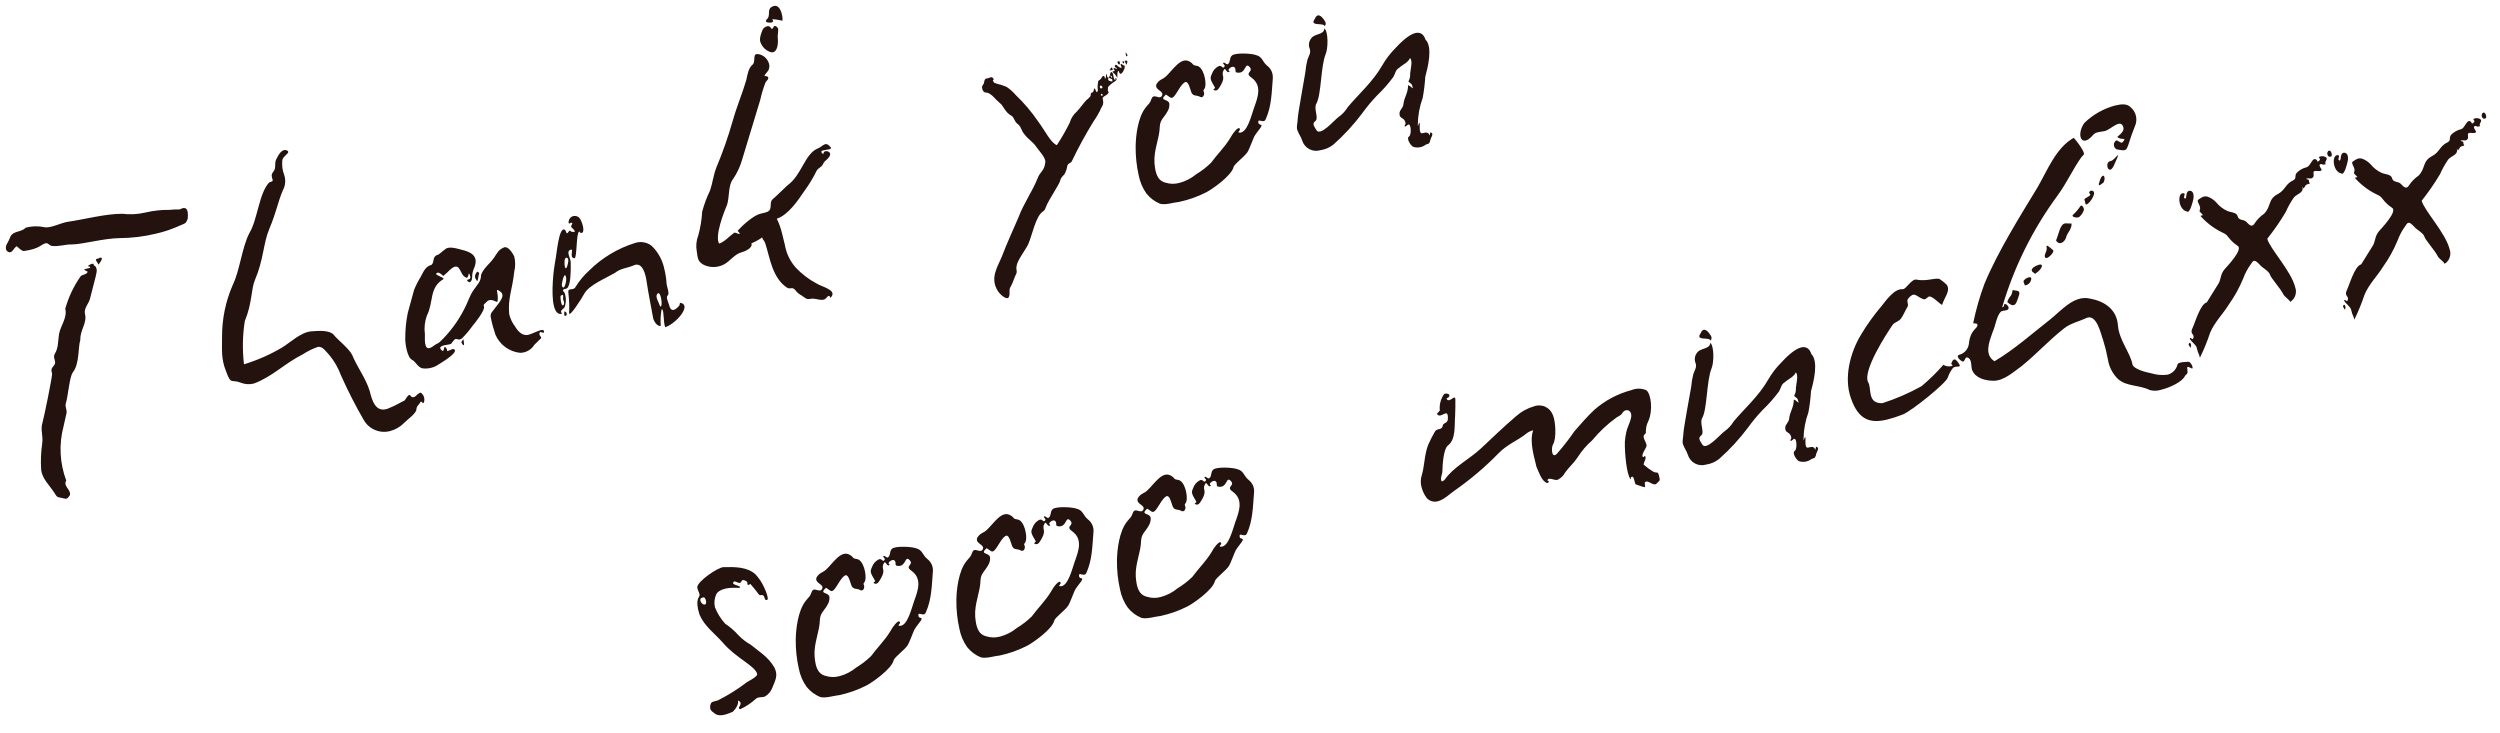 <?xml version="1.0" encoding="UTF-8" standalone="no"?>
<!DOCTYPE svg PUBLIC "-//W3C//DTD SVG 1.1//EN" "http://www.w3.org/Graphics/SVG/1.1/DTD/svg11.dtd">
<!-- Created with Vectornator (http://vectornator.io/) -->
<svg height="100%" stroke-miterlimit="10" style="fill-rule:nonzero;clip-rule:evenodd;stroke-linecap:round;stroke-linejoin:round;" version="1.1" viewBox="0 0 427.6 125.36" width="100%" xml:space="preserve" xmlns="http://www.w3.org/2000/svg" xmlns:xlink="http://www.w3.org/1999/xlink">
<defs/>
<g id="名称未設定">
<path d="M4.386 38.944C3.674 39.749 2.34 39.448 1.809 40.419C1.62 40.917 1.386 41.396 1.111 41.852C0.861 42.544 1.041 42.989 1.568 43.14C2.096 43.29 2.363 42.384 2.862 42.12C3.208 42.386 3.7 42.965 4.113 42.933C6.885 42.53 6.92 41.821 7.845 41.593C8.257 41.562 8.421 41.941 8.8 42.058C10.102 42.228 11.11 41.769 12.379 41.806C14.26 41.763 17.793 40.753 20.448 40.729C22.578 40.718 24.699 40.454 26.767 39.942C27.427 39.779 28.088 39.617 28.732 39.388C29.508 39.127 30.268 38.803 31.027 38.472C31.853 38.129 31.787 38.145 32.103 37.437C32.24 36.002 32.028 35.144 30.724 35.82C30.145 35.812 29.567 35.838 28.992 35.896C27.615 35.878 26.241 36.028 24.9 36.344C23.588 36.656 22.23 36.73 20.892 36.562C18.022 36.568 14.473 37.513 11.635 37.932C10.48 38.077 8.625 39.094 7.591 38.858C6.531 38.631 5.433 38.661 4.386 38.944ZM17.002 44.099C16.918 44.326 16.375 44.113 16.407 44.526C16.538 44.774 16.715 44.94 16.866 45.253C17.496 44.398 17.666 43.935 17.002 44.099ZM11.244 69.049C11.644 67.83 11.87 64.483 12.449 63.706C13.629 62.225 13.334 59.356 13.738 58.136C13.677 56.47 14.918 55.254 14.544 53.735C14.3 52.745 15.11 52.051 15.377 51.148L16.376 47.261C16.457 46.751 16.693 46.272 16.414 45.707C16.266 45.393 16.018 45.524 15.987 45.111C15.558 45.077 15.459 45.242 15.029 45.487C15.128 45.603 15.539 45.568 15.391 45.819L14.466 46.046C14.305 46.226 14.812 46.311 14.993 46.477C14.842 47.004 14.116 46.899 13.786 47.264C12.601 48.951 11.714 50.828 11.161 52.813C11.536 54.332 10.393 55.664 10.108 57.065C9.906 58.235 10.017 59.539 9.355 60.546C8.973 61.271 9.746 61.85 9.266 62.459C8.835 62.985 8.67 63.166 8.915 63.876C8.996 64.206 7.537 71.359 7.274 72.264C6.874 73.484 7.399 74.475 7.229 75.777C6.996 77.323 6.936 78.889 7.049 80.448C7.275 81.933 8.439 82.977 9.23 84.183C9.788 85.025 9.636 84.993 10.596 85.177C11.42 85.394 11.486 85.378 11.95 84.703C12.2 83.731 10.734 83.182 11.332 82.194C10.215 79.228 10.053 75.987 10.868 72.924L11.37 70.699C11.504 70.106 11.094 69.576 11.244 69.049ZM71.992 67.177C71.75 67.031 71.034 67.834 70.968 67.85C70.091 68.272 70.294 67.105 69.748 67.73C69.151 68.437 69.498 68.422 68.672 68.766C67.909 69.207 67.114 69.59 66.293 69.912C64.228 70.627 63.626 68.468 63.236 66.884C62.551 64.671 61.122 62.852 60.255 60.755C59.784 59.68 57.613 57.974 57.182 57.38C56.444 56.371 54.398 56.595 53.227 56.674C51.445 56.833 49.757 58.509 48.237 59.448C46.19 60.655 44.007 61.616 41.733 62.311C41.439 59.854 41.485 57.368 41.87 54.924C43.184 51.729 42.911 49.485 43.626 47.838C45.089 44.396 45.032 41.609 46.047 39.188C47.327 36.141 47.464 34.706 48.395 32.516C48.847 31.684 48.91 30.695 48.569 29.812C48.306 29.072 48.207 28.284 48.28 27.502C48.279 26.662 49.835 26.139 49.109 25.753C48.303 25.321 47.656 26.391 47.24 27.264C46.908 27.906 47.252 28.732 46.822 29.258C46.291 29.949 46.472 30.114 46.652 30.845C46.7 31.039 46.04 31.201 46.04 31.201C44.269 33.108 44.089 37.495 42.646 39.882C41.367 42.367 41.013 46.311 39.794 48.774C38.58 51.565 37.963 54.58 37.983 57.624C37.993 59.653 37.773 61.318 38.656 63.481C39.538 65.925 39.543 64.808 41.173 65.453C41.896 65.745 42.695 65.794 43.448 65.592C46.652 64.383 48.572 62.228 51.81 60.59C52.61 60.069 53.47 59.645 54.371 59.329C55.18 59.2 55.754 60.109 56.428 60.853C57.215 61.831 57.84 62.929 58.279 64.105C59.45 66.748 60.764 69.326 62.213 71.828C63.115 73.418 64.977 74.197 66.742 73.723C67.624 73.489 68.428 73.025 69.072 72.379C69.569 71.836 71.189 70.737 71.224 70.028C71.226 69.467 71.606 69.303 71.954 68.727C72.1 68.485 72.262 69.142 72.481 68.877C72.729 68.266 72.527 67.564 71.992 67.177ZM93.035 56.81C93.22 55.854 91.205 57.055 90.478 57.234C89.372 57.576 88.584 56.65 88.109 55.861C87.624 55.23 87.278 54.504 87.094 53.73C86.839 50.991 87.623 49.607 87.96 46.443C88.171 45.592 88.168 44.703 87.952 43.854C87.657 43.226 86.87 42.019 86.177 42.334C85.285 42.694 85.069 43.237 84.555 43.994C83.842 45.081 82.751 45.769 82.285 47.005C82.248 48.275 81.636 48.635 80.924 49.721C80.26 50.725 79.976 51.846 79.346 52.982C78.29 55.026 76.903 56.883 75.241 58.475C74.959 58.751 74.496 58.865 74.15 59.164C72.563 60.396 72.651 58.483 72.672 57.147C72.527 56.08 72.644 54.993 73.013 53.982C74.192 51.66 73.38 49.199 75.822 47.757C76.185 47.527 74.389 47.059 74.604 46.796C74.919 46.369 75.462 46.865 75.823 47.196C76.224 46.868 76.605 46.517 76.965 46.145C77.428 45.75 77.957 45.34 78.421 45.786C78.914 46.365 78.974 47.194 79.751 47.489C80.213 47.656 80.085 46.286 80.314 46.93C80.527 47.508 80.575 47.706 79.849 47.885C80.341 48.745 80.789 48.004 80.758 47.311C80.765 46.763 80.896 46.224 81.14 45.734C81.955 43.642 80.341 43.059 78.924 42.708C78.182 42.541 76.716 41.992 76.054 42.715C75.922 42.748 74.846 43.783 74.798 43.585C73.855 44.023 74.381 44.738 73.819 45.297C72.762 45.557 72.429 46.48 71.948 47.368C71.506 48.079 71.128 48.827 70.818 49.604L69.749 53.509C69.444 54.995 69.3 56.51 69.318 58.027C69.302 58.801 69.67 61.162 70.46 61.528C71.185 61.909 71.511 62.95 72.371 63.014C73.277 63.106 74.187 62.881 74.946 62.379C75.674 61.92 78.301 60.362 77.742 59.799C77.467 59.517 77.132 59.88 76.736 59.977C76.141 60.124 76.768 60.109 76.259 59.464C75.849 58.935 76.042 60.288 75.614 59.973C74.825 59.328 75.597 59.067 76.756 58.922C77.3 58.858 77.185 58.676 77.682 58.133C78.129 57.673 78.308 58.399 79.019 57.874C79.67 57.22 80.268 56.515 80.806 55.765C81.237 55.239 83.009 53.051 82.78 52.407C82.617 52.027 82.893 52.029 83.278 51.584C84.072 50.828 85.041 51.92 85.092 51.557C85.361 50.091 84.474 49.049 85.591 49.89C86.529 50.569 85.354 51.769 84.721 52.625C84.257 53.3 83.761 53.562 83.957 54.358C84.152 55.338 84.413 56.303 84.739 57.247C85.48 58.958 87.081 60.141 88.934 60.346C89.943 60.352 90.881 59.826 91.403 58.963L92.363 58.026C92.975 57.669 91.919 57.365 92.35 56.838C92.512 56.658 92.972 57.105 93.035 56.81ZM81.957 46.793C81.727 46.43 81.975 46.583 81.595 46.462C81.131 47.137 81.13 47.417 81.558 48.016C81.774 48.309 81.773 47.184 81.957 46.793ZM78.899 58.542C79.177 59.104 79.424 59.253 79.36 58.709C79.247 57.966 79.347 57.801 78.899 58.542ZM96.558 50.059C96.445 49.881 96.427 49.811 96.299 49.843C96.285 49.216 96.729 49.596 97.06 49.235C97.606 48.61 97.646 46.499 97.618 44.965C97.65 44.257 96.8 43.066 97.494 42.755C98.371 42.333 97.193 44.09 98.264 44.176C98.693 44.21 98.543 39.905 99.038 39.643C99.352 39.495 99.005 39.791 99.368 39.842C100.225 39.911 99.556 37.764 99.079 37.252C98.762 36.924 98.271 36.835 97.859 37.032C97.447 37.229 97.207 37.666 97.262 38.12C97.344 38.45 97.642 37.956 97.823 38.121C98.065 38.268 97.525 38.615 97.722 38.847C98.544 39.625 98.428 39.723 97.851 39.655C97.504 39.671 97.589 39.16 97.224 39.67C96.826 40.328 96.879 39.405 96.566 39.272C95.545 38.823 95.232 43.522 94.931 44.857C94.713 45.961 94.204 50.149 94.74 52.328C94.968 53.252 95.395 53.847 96.121 53.668C95.764 53.056 96.057 53.124 96.554 52.581C96.86 51.769 96.862 50.872 96.558 50.059ZM96.56 44.666C96.613 43.742 97.305 43.992 97.202 44.713C96.933 46.465 96.489 46.084 96.56 44.666ZM96.269 47.749C96.236 47.897 96.487 46.925 96.667 47.09C97.111 47.471 96.626 49.482 96.264 49.147C95.901 48.812 96.235 48.178 96.269 47.749ZM96.389 51.361C96.421 51.493 96.65 52.137 96.254 52.235C95.99 52.3 95.763 50.811 95.913 50.568L96.227 50.42C96.458 50.504 96.191 51.41 96.389 51.361ZM116.161 52.306C115.78 52.75 114.821 53.687 114.463 52.234C114.349 51.772 113.84 50.843 114.188 50.551C114.602 50.243 114.008 48.985 113.998 48.357C113.948 47.583 113.828 46.816 113.639 46.064C113.343 44.533 112.582 43.131 111.459 42.049C110.651 41.417 109.579 41.234 108.607 41.561C105.644 42.486 102.947 44.11 100.744 46.296C99.866 47.098 99.102 48.016 98.475 49.026C98.06 49.899 96.991 48.972 97.23 50.243C97.358 51.328 97.393 52.422 97.335 53.513C97.306 54.497 99.474 51.091 99.955 50.202C100.785 48.737 103.526 47.641 105.179 46.674C106.171 45.869 107.227 45.889 108.366 45.398C109.936 44.661 110.455 47.055 110.604 48.209C110.93 50.369 111.348 52.367 111.72 54.447C111.851 54.975 112.425 55.884 113.019 55.737C112.941 54.79 112.989 53.836 113.161 52.901C113.623 52.787 113.401 55.013 113.777 55.971C115.589 55.384 118.321 52.26 116.459 51.808C116.162 51.741 116.326 52.121 116.161 52.306ZM113.127 52.213C113.16 52.345 113.043 52.44 112.895 52.41C112.716 51.684 111.913 50.696 112.491 50.199C112.953 49.801 113.275 51.678 113.126 52.209L113.127 52.213ZM96.513 53.852C96.529 53.918 96.56 54.046 96.626 54.03C97.121 54.048 96.992 53.239 96.513 53.287L96.513 53.852ZM139.918 25.368C137.623 26.284 137.132 29.976 134.682 31.705L132.697 33.595C132.134 34.153 131.838 34.087 131.818 35.142C131.814 36.263 131.253 36.261 130.065 36.554C128.876 36.847 127.04 38.49 126.161 39.473L126.556 39.936C126.339 40.195 125.782 39.636 125.55 39.834C124.773 40.375 123.846 41.444 122.987 41.656C122.232 40.297 123.83 36.265 124.362 35.014C124.796 33.646 124.521 31.679 125.383 30.63C126.1 29.567 126.639 28.393 126.978 27.156L130.031 17.089C130.252 16.086 130.548 15.1 130.915 14.14C131.044 13.828 131.428 13.664 131.412 13.317C131.364 12.839 130.473 13.198 130.853 12.754C131.45 12.047 131.565 11.949 131.601 11.24C131.485 10.289 130.791 9.51 129.859 9.288C128.524 8.986 129.361 10.391 128.744 11.033C127.984 11.641 127.849 12.799 127.647 13.685C126.963 16.024 125.982 18.297 125.314 20.703C124.542 23.414 123.608 26.076 122.516 28.675C121.967 30.141 121.897 31.279 121.448 32.581C120.884 33.744 120.433 34.959 120.1 36.208C120.022 37.591 119.796 38.961 119.427 40.296C119.097 41.14 119.008 42.059 119.17 42.95C119.348 43.957 119.247 44.682 120.301 45.263C121.402 45.817 122.702 45.809 123.797 45.242C124.854 44.701 125.667 43.451 126.789 43.174C127.383 43.028 128.837 42.389 128.51 41.63C129.161 41.357 129.781 41.017 130.36 40.614C130.49 41.142 130.652 40.962 130.885 41.605C131.681 44 132.052 47.48 134.57 49.171C135.162 49.585 135.428 48.959 136.003 49.588C136.302 50.002 136.697 50.338 137.154 50.565C137.747 50.979 137.96 51.277 138.686 51.098C139.561 50.953 140.713 51.649 141.259 51.024C142.236 49.873 141.736 51.537 142.283 50.632C142.93 49.562 140.64 49.08 139.652 48.479C138.333 47.779 137.138 46.867 136.115 45.779C135.139 44.687 134.492 43.341 134.248 41.897L133.76 39.916C133.557 39.048 133.256 38.206 132.861 37.406C134.81 36.786 136.5 34.268 137.578 32.672C138.379 31.583 139.08 30.424 139.674 29.21C140.023 28.634 140.518 28.652 140.784 28.026C141.05 27.4 141.892 27.123 141.993 26.398C142.027 25.969 141.402 25.703 140.972 25.949C140.81 26.129 140.892 26.459 140.707 26.294C139.638 25.367 142.704 25.872 142.03 25.128C141.143 24.086 140.814 25.007 139.918 25.368ZM131.876 8.931C132.832 9.115 133.084 7.863 133.054 6.89C132.995 6.446 133.002 5.996 133.075 5.554C133.193 4.894 133.042 4.582 132.518 4.43C132.292 4.346 132.185 5.353 131.825 4.741C131.464 4.13 130.621 4.688 130.438 5.083C130.139 5.857 129.74 6.8 130.199 7.523C130.531 8.21 131.142 8.722 131.876 8.931ZM131.892 3.88C132.272 3.716 132.322 3.634 132.109 3.337C131.995 3.159 133.695 3.506 133.84 3.54C133.909 2.683 133.47 0.62 132.248 1.061C130.96 1.519 132.013 2.664 131.07 3.383C130.738 4.029 131.877 3.818 131.893 3.884L131.892 3.88ZM190.227 12.408C189.849 12.011 189.944 12.967 189.663 13.247C189.432 13.444 189.334 13.048 189.306 12.634C189.075 12.832 189.242 13.21 189.073 13.392C188.841 13.589 189.091 13.182 188.843 13.029C188.584 12.812 188.446 13.407 188.148 13.62C187.734 13.928 187.884 13.685 187.749 14.559C187.653 15.003 187.895 15.433 187.68 15.697C187.533 15.938 187.404 15.414 187.253 15.101C186.939 15.249 187.205 15.743 186.739 15.858C186.459 15.857 186.659 16.368 186.423 16.566C186.234 16.779 186.024 16.972 185.795 17.141C185.298 17.684 184.784 18.441 184.173 19.086C183.594 19.593 183.174 20.256 182.962 20.995C182.307 22.319 181.57 23.601 180.757 24.834C179.653 24.336 178.851 22.502 177.489 20.667C176.395 19.076 175.14 17.601 173.743 16.267C173.279 15.716 172.736 15.236 172.132 14.843C171.615 14.627 171.08 14.454 170.534 14.327C170.056 14.094 170.122 14.358 169.859 13.863C169.679 13.701 170.107 13.732 169.894 13.434C169.648 13.004 169.3 13.3 169.036 13.365C168.426 13.445 168.442 13.511 168.275 14.253C168.196 14.43 168.096 14.595 167.976 14.747C167.944 15.049 168.019 15.353 168.188 15.605C168.479 15.954 168.863 15.789 169.11 15.938C170.098 16.535 169.932 16.716 171.087 17.692C171.597 18.057 171.874 19.179 173.01 19.81C173.405 19.992 173.534 20.801 173.963 21.12C174.834 21.815 174.487 22.111 175.276 23.037C175.9 23.864 176.608 24.18 177.264 25.139C177.707 25.8 179.006 27.091 178.772 27.848C178.669 29.134 177.843 29.478 177.51 30.401C176.558 32.806 175.136 34.693 174.205 37.168C173.273 39.354 172.261 41.499 171.412 43.739C170.68 45.6 169.255 47.492 170.65 49.739C171.109 50.467 172.342 51.493 172.576 50.736C172.808 50.258 172.51 49.631 172.811 49.133C173.259 48.392 173.46 47.502 173.842 46.778C174.008 46.316 173.745 46.101 173.879 45.508C173.981 44.502 175.538 42.578 175.887 41.718C176.518 40.301 177.123 37.071 178.313 36.217C178.809 35.955 178.827 35.46 179.109 34.901C179.425 34.193 181.199 31.444 181.299 30.999C181.5 30.109 181.995 30.128 182.245 29.436C182.401 29.103 182.503 28.747 182.545 28.381C182.745 27.772 183.158 28.024 183.373 27.477C184.448 25.233 185.639 23.046 186.941 20.925C187.38 20.292 187.779 19.633 188.135 18.95C188.418 18.11 188.897 18.062 188.605 16.877C188.491 16.415 189.662 16.337 189.632 15.644L189.496 15.677C189.511 14.903 189.383 14.935 189.962 14.442C190.359 14.064 191.321 13.687 190.889 13.373C190.709 13.211 190.838 13.736 190.76 13.685C190.376 13.566 190.511 12.692 190.235 12.409L190.227 12.408ZM188.597 16.311C188.436 16.491 188.333 16.376 188.268 16.112C188.455 16 188.603 16.033 188.602 16.314L188.597 16.311ZM188.552 14.991C188.534 15.202 188.358 15.039 188.304 15.122C188.251 15.206 188.029 14.84 188.141 14.742C188.19 14.66 188.24 14.578 188.405 14.677C188.41 14.68 188.607 14.912 188.557 14.994L188.552 14.991ZM190.251 13.942C189.822 13.908 189.443 13.791 189.56 13.412C189.644 13.186 190.004 13.509 190.219 13.53C190.266 13.663 190.28 13.805 190.259 13.944L190.251 13.942ZM190.22 13.25C190.026 13.297 190.009 13.232 189.928 12.901C190.098 13.004 190.147 12.921 190.229 13.252L190.22 13.25ZM192.625 9.085C192.608 9.036 192.573 8.994 192.527 8.969C192.529 9.198 192.561 9.426 192.624 9.646C192.896 9.583 192.93 9.435 192.634 9.087L192.625 9.085ZM191.431 11.06C191.578 10.818 191.58 11.094 191.528 10.616C191.463 10.352 191.286 10.47 191.099 10.582C191.308 11.095 191.259 10.897 191.44 11.062L191.431 11.06ZM191.928 10.518C192.042 10.696 192.075 10.832 192.22 10.866C192.432 10.257 192.233 10.587 191.933 10.521L191.928 10.518ZM192.586 10.916C192.619 11.048 192.7 11.094 192.735 10.949C192.935 10.34 192.782 10.307 192.394 10.403C192.481 10.74 192.496 10.802 192.595 10.918L192.586 10.916ZM191.894 10.946L191.641 11.009L191.854 11.586C191.523 11.668 191.228 11.32 190.882 11.056C190.704 11.169 190.688 11.103 190.683 11.385C190.665 11.595 190.98 11.452 191.061 11.782C190.851 11.764 190.501 11.499 190.434 11.796C190.517 11.846 190.548 11.974 190.694 12.012C190.589 12.148 190.434 12.236 190.264 12.258C190.572 12.673 190.692 12.573 190.954 13.069C191.311 13.681 190.939 12.722 191.221 12.163C191.367 11.921 191.385 12.543 191.615 12.626C191.912 12.693 192.343 11.886 192.378 11.457C192.412 11.029 192.066 11.328 191.902 10.948L191.894 10.946ZM190.225 11.563C189.796 11.529 190.096 11.876 189.762 11.958C189.567 12.006 190.14 12.071 190.322 11.96L190.225 11.563ZM217.696 13.343C217.752 12.537 217.402 11.756 216.763 11.262C215.891 10.566 215.96 9.709 214.84 9.424C214.066 9.125 211.44 9.002 210.783 9.444C210.236 9.784 210.515 10.63 210.035 10.958C209.804 11.155 209.459 10.61 209.277 10.725C208.98 10.938 209.639 11.056 209.44 11.385C209.092 11.961 208.98 10.938 208.319 11.381C207.836 11.652 207.471 12.091 207.292 12.615C206.926 13.405 206.959 13.537 207.795 14.942C207.926 15.19 207.315 15.266 207.629 15.403C208.189 15.685 208.421 15.208 208.819 14.55C209.748 12.92 208.709 12.966 209.356 11.896C209.605 11.485 209.799 12.557 210.229 12.311C210.476 12.18 210.049 12.15 210.131 11.915C210.26 11.603 210.875 11.242 211.155 11.523C211.533 11.92 211.02 12.397 211.729 12.432C213.163 12.569 212.873 10.539 213.728 11.449C214.5 12.309 212.768 12.386 214.035 13.264C215.915 14.622 215.145 16.633 214.479 18.478C214.063 19.631 213.326 22.894 211.942 22.674C211.579 22.624 212.141 22.345 212.076 22.081C211.831 21.371 210.654 23.132 210.421 23.61C209.476 25.173 208.119 26.488 207.125 27.853C206.358 28.598 205.509 29.254 204.595 29.807C203.759 30.499 202.784 31.002 201.737 31.282C200.952 31.501 200.121 31.487 199.345 31.241C197.78 30.856 197.587 29.223 197.46 27.854C197.319 25.577 198.332 23.717 198.372 21.606C198.442 20.468 199.119 20.091 199.65 19.12C199.926 18.701 200.05 18.201 200.001 17.703C199.79 16.845 198.156 17.317 199.417 16.166L200.174 16.68C200.914 17.128 201.549 14.87 202.558 14.136C203.203 13.626 203.479 15.029 203.643 15.413C203.952 16.668 204.597 16.158 205.257 16.56C205.75 16.859 206.133 16.138 205.87 15.639C205.739 15.391 205.999 15.327 206.12 14.947C206.387 14.041 205.868 11.367 204.648 11.248C203.774 11.113 204.303 10.983 203.414 10.501C201.965 9.738 200.671 11.877 199.481 13.015C198.802 13.673 198.34 13.502 197.794 14.411C197.427 15.482 199.258 15.521 198.711 16.427C198.247 17.101 197.311 15.861 196.944 16.932C196.661 17.772 196.496 17.672 195.917 18.446C194.641 20.091 194.268 23.124 194.241 25.021C194.22 26.697 194.397 28.37 194.768 30.004C194.983 31.122 195.435 32.181 196.094 33.109C196.708 33.875 197.506 34.473 198.413 34.849C199.32 35.116 200.806 34.609 201.696 34.53C203.285 34.191 204.822 33.647 206.27 32.913C207.147 32.491 210.683 30.074 211.002 28.525C211.218 27.982 212.822 26.816 213.336 26.059C213.7 25.549 214.35 23.638 214.549 23.309C214.897 22.733 215.229 22.371 215.593 21.861C216.157 21.022 215.248 21.596 215.217 20.904C215.17 20.145 216.139 21.236 216.49 20.384C217.491 18.16 217.498 15.917 217.705 13.345L217.696 13.343ZM226.583 4.5C226.812 4.212 226.798 3.799 226.549 3.528C225.975 2.619 225.317 2.221 224.914 3.16C224.785 3.472 224.483 3.687 224.763 3.968C225.207 4.283 226.461 3.974 226.59 4.498L226.583 4.5ZM243.81 6.768C243.483 5.728 242.791 5.475 242.064 5.654C240.876 5.946 239.419 7.426 238.757 8.149C237.848 9.05 237.062 10.068 236.422 11.176C234.862 13.941 232.219 16.273 230.543 18.297C230.131 18.976 229.585 19.564 228.937 20.023C228.276 20.467 225.792 23.46 225.136 22.221C224.874 21.725 224.315 21.162 224.972 20.716C225.616 20.207 224.645 18.556 225.147 17.732C226.026 16.184 225.878 11.319 226.755 9.212C227.154 8.273 227.229 5.453 226.522 4.857C226.469 6.061 224.759 5.641 224.174 6.696C223.848 7.184 223.79 7.804 224.02 8.345C224.265 9.055 223.834 9.581 223.634 10.191C223.45 10.91 223.326 11.643 223.264 12.383C223.03 13.924 222.023 19.218 221.957 20.351C221.971 20.978 221.638 21.9 221.982 22.446C222.195 23.024 222.474 23.305 222.719 24.015C222.911 24.655 223.351 25.191 223.941 25.506C224.53 25.82 225.221 25.886 225.859 25.688C226.669 25.567 227.432 25.234 228.072 24.723C229.887 23.113 231.535 21.322 232.989 19.38C233.748 18.327 234.578 17.327 235.473 16.386C236.512 15.395 237.465 14.317 238.32 13.163C238.668 12.587 238.654 11.961 239.332 11.584C239.96 11.008 240.802 10.731 241.168 9.941C241.678 10.305 241.243 11.953 241.192 12.596C241.227 13.061 241.122 13.526 240.89 13.931C241.367 14.444 241.434 14.147 241.629 14.939C241.743 15.402 241.37 14.723 240.839 14.574C240.834 15.976 240.156 16.633 240.036 17.853C239.988 18.495 239.357 18.791 239.371 19.418C239.335 20.407 240.21 19.981 240.404 21.054C240.47 21.318 240.04 21.564 240.34 21.63C240.551 21.648 240.787 21.17 241.034 21.319C241.363 21.518 241.407 23.118 240.978 23.364C240.497 23.688 241.302 24.965 241.762 25.127C242.475 25.344 243.249 25.206 243.842 24.755C244.271 24.509 244.403 24.757 244.602 24.147C244.704 23.422 245.349 22.913 244.723 22.647C244.558 22.547 244.589 23.24 244.491 23.124C244.278 22.547 243.882 22.644 243.288 22.791C242.495 22.986 243.047 20.679 242.716 21.04C242.57 21.282 242.515 21.93 242.5 21.3C242.522 19.747 242.805 18.21 243.336 16.752C243.558 15.558 243.705 14.353 243.777 13.141C244.181 11.653 245.117 8.061 243.818 6.77L243.81 6.768ZM123.744 97.006C122.772 97.04 119.295 99.433 119.263 100.421C119.277 101.048 119.918 101.661 119.537 102.105C119.024 102.861 119.381 104.314 119.659 105.156C120.493 107.122 122.27 108.364 123.634 109.919C125.901 112.582 129.162 113.88 129.505 115.27C129.619 115.732 128.049 116.469 127.752 116.683C126.194 117.874 124.528 118.917 122.777 119.799C122.001 120.061 121.607 119.882 121.467 120.752C121.419 121.395 121.596 121.561 122.106 121.926C123.01 122.753 124.266 122.164 125.29 121.771C125.869 121.279 126.35 120.39 126.236 119.928C126.171 119.663 126.68 120.024 126.68 120.308C126.662 120.803 126.1 121.082 126.578 121.314C127.571 120.862 128.487 120.256 129.29 119.517C129.754 119.123 130.297 119.339 130.809 119.143C131.379 118.823 131.823 118.318 132.067 117.712C132.583 116.394 133.147 115.555 132.459 114.184C131.36 112.284 129.833 111.469 128.415 110.278C127.649 109.853 126.951 109.317 126.342 108.688C125.658 107.918 124.879 107.24 124.023 106.668C123.284 105.846 122.696 104.901 122.285 103.875C122.111 103.129 122.189 102.346 122.507 101.649C123.137 100.513 125.232 100.487 126.156 100.544C126.864 100.575 126.586 100.298 126.207 100.181C125.68 100.031 125.136 99.815 125.483 99.519C125.766 99.243 126.274 99.884 126.637 99.655C126.885 99.524 126.788 99.127 127.233 99.228C127.611 99.341 127.924 99.478 127.824 99.923C128.116 100.271 128.27 99.743 128.385 99.924C128.878 100.503 129.37 101.082 129.797 101.678C130.073 101.96 130.21 101.646 130.539 101.845C130.798 102.061 130.751 102.423 130.928 102.589C131.867 102.988 130.819 100.725 130.672 100.412C130.31 99.617 129.822 98.886 129.228 98.246C127.785 96.921 125.624 96.963 123.744 97.006ZM120.739 102.719C121.048 103.973 119.55 103.292 119.817 102.386C120.297 102.062 120.577 102.059 120.739 102.719ZM159.567 97.704C159.62 96.897 159.267 96.117 158.626 95.624C157.755 94.929 157.823 94.072 156.703 93.787C155.929 93.488 153.303 93.365 152.646 93.807C152.099 94.147 152.378 94.993 151.898 95.321C151.667 95.519 151.322 94.973 151.14 95.088C150.843 95.301 151.502 95.419 151.303 95.748C150.955 96.324 150.843 95.301 150.182 95.744C149.699 96.015 149.334 96.454 149.155 96.978C148.789 97.768 148.822 97.9 149.658 99.305C149.789 99.553 149.178 99.629 149.492 99.766C150.052 100.048 150.284 99.571 150.682 98.913C151.611 97.283 150.572 97.329 151.219 96.259C151.468 95.848 151.662 96.92 152.092 96.674C152.339 96.543 151.912 96.513 151.994 96.278C152.123 95.966 152.738 95.605 153.018 95.886C153.396 96.283 152.883 96.76 153.592 96.795C155.026 96.932 154.736 94.902 155.591 95.812C156.363 96.672 154.631 96.749 155.898 97.627C157.778 98.985 157.008 100.996 156.342 102.841C155.926 103.994 155.189 107.257 153.805 107.037C153.442 106.987 154.004 106.708 153.939 106.444C153.694 105.734 152.517 107.495 152.284 107.972C151.339 109.536 149.982 110.851 148.988 112.216C148.221 112.961 147.372 113.617 146.458 114.17C145.622 114.862 144.647 115.365 143.6 115.645C142.816 115.864 141.985 115.85 141.208 115.604C139.643 115.219 139.451 113.586 139.323 112.217C139.183 109.94 140.195 108.08 140.235 105.969C140.305 104.831 140.982 104.454 141.513 103.483C141.789 103.064 141.913 102.564 141.865 102.066C141.653 101.207 140.019 101.68 141.28 100.529L142.037 101.043C142.777 101.491 143.412 99.233 144.421 98.499C145.066 97.989 145.342 99.392 145.506 99.776C145.816 101.03 146.46 100.521 147.12 100.923C147.614 101.222 147.996 100.501 147.733 100.002C147.602 99.754 147.862 99.69 147.983 99.31C148.25 98.404 147.731 95.73 146.511 95.611C145.637 95.476 146.166 95.346 145.277 94.864C143.828 94.101 142.534 96.24 141.344 97.378C140.665 98.036 140.203 97.865 139.657 98.774C139.29 99.845 141.121 99.884 140.574 100.79C140.11 101.464 139.174 100.224 138.807 101.295C138.524 102.135 138.359 102.035 137.78 102.809C136.504 104.454 136.131 107.487 136.104 109.384C136.083 111.06 136.26 112.733 136.632 114.367C136.846 115.485 137.298 116.544 137.957 117.472C138.571 118.238 139.369 118.836 140.276 119.212C141.183 119.479 142.669 118.972 143.56 118.893C145.148 118.554 146.685 118.01 148.133 117.276C149.01 116.854 152.547 114.437 152.865 112.888C153.081 112.345 154.685 111.179 155.199 110.422C155.564 109.912 156.213 108.001 156.412 107.672C156.761 107.096 157.092 106.734 157.456 106.224C158.02 105.385 157.111 105.959 157.08 105.266C157.033 104.508 158.003 105.599 158.353 104.747C159.349 102.52 159.36 100.276 159.563 97.705L159.567 97.704ZM187.034 90.936C187.089 90.13 186.739 89.35 186.101 88.855C185.229 88.159 185.298 87.302 184.177 87.018C183.403 86.718 180.777 86.595 180.12 87.037C179.574 87.377 179.852 88.223 179.373 88.552C179.141 88.749 178.797 88.203 178.615 88.318C178.317 88.532 178.976 88.649 178.777 88.978C178.429 89.555 178.317 88.532 177.656 88.975C177.174 89.246 176.808 89.685 176.629 90.208C176.264 90.999 176.296 91.131 177.133 92.535C177.264 92.783 176.652 92.86 176.966 92.996C177.526 93.279 177.758 92.801 178.156 92.143C179.086 90.513 178.046 90.559 178.693 89.489C178.942 89.078 179.136 90.151 179.566 89.905C179.814 89.774 179.386 89.743 179.468 89.508C179.597 89.197 180.213 88.835 180.492 89.116C180.87 89.513 180.357 89.99 181.066 90.025C182.501 90.162 182.211 88.132 183.065 89.043C183.837 89.903 182.106 89.979 183.372 90.858C185.252 92.216 184.483 94.226 183.817 96.071C183.4 97.224 182.664 100.487 181.279 100.268C180.916 100.217 181.478 99.939 181.413 99.674C181.168 98.965 179.991 100.725 179.759 101.203C178.813 102.766 177.456 104.081 176.462 105.447C175.695 106.191 174.847 106.847 173.932 107.401C173.097 108.092 172.122 108.595 171.074 108.875C170.29 109.094 169.459 109.08 168.683 108.834C167.117 108.45 166.925 106.816 166.797 105.447C166.657 103.17 167.669 101.31 167.709 99.199C167.779 98.061 168.457 97.684 168.988 96.713C169.263 96.295 169.387 95.795 169.339 95.296C169.127 94.438 167.493 94.91 168.754 93.759L169.511 94.273C170.252 94.721 170.886 92.464 171.896 91.729C172.54 91.22 172.816 92.623 172.981 93.006C173.29 94.261 173.935 93.752 174.594 94.154C175.088 94.452 175.471 93.732 175.207 93.232C175.076 92.984 175.337 92.92 175.457 92.54C175.724 91.634 175.205 88.96 173.985 88.841C173.112 88.706 173.64 88.576 172.751 88.095C171.302 87.331 170.009 89.471 168.818 90.609C168.14 91.266 167.678 91.096 167.131 92.005C166.765 93.075 168.595 93.115 168.048 94.02C167.584 94.694 166.648 93.454 166.282 94.525C165.998 95.365 165.834 95.266 165.254 96.039C163.978 97.684 163.605 100.717 163.578 102.615C163.557 104.291 163.734 105.963 164.106 107.597C164.321 108.709 164.772 109.763 165.427 110.687C166.042 111.453 166.84 112.051 167.747 112.426C168.653 112.693 170.139 112.187 171.03 112.108C172.618 111.769 174.156 111.225 175.604 110.49C176.48 110.068 180.017 107.652 180.336 106.103C180.552 105.559 182.156 104.394 182.669 103.637C183.034 103.127 183.684 101.216 183.883 100.887C184.231 100.311 184.562 99.949 184.927 99.439C185.49 98.6 184.581 99.174 184.551 98.481C184.504 97.722 185.473 98.814 185.823 97.962C186.815 95.752 186.823 93.509 187.03 90.937L187.034 90.936ZM214.5 84.168C214.555 83.362 214.205 82.582 213.567 82.087C212.695 81.391 212.764 80.534 211.644 80.25C210.869 79.95 208.244 79.827 207.586 80.269C207.04 80.61 207.318 81.456 206.839 81.784C206.608 81.981 206.263 81.436 206.081 81.55C205.784 81.764 206.443 81.882 206.244 82.211C205.896 82.787 205.784 81.764 205.122 82.207C204.64 82.478 204.275 82.917 204.096 83.44C203.73 84.231 203.763 84.363 204.599 85.767C204.73 86.015 204.119 86.092 204.433 86.229C204.992 86.511 205.225 86.034 205.623 85.375C206.552 83.746 205.513 83.791 206.16 82.722C206.408 82.31 206.603 83.383 207.032 83.137C207.28 83.006 206.853 82.975 206.935 82.741C207.064 82.429 207.679 82.067 207.959 82.348C208.337 82.746 207.824 83.222 208.533 83.257C209.967 83.394 209.677 81.365 210.532 82.275C211.304 83.135 209.572 83.212 210.839 84.09C212.718 85.448 211.949 87.458 211.283 89.303C210.867 90.456 210.13 93.719 208.745 93.5C208.383 93.449 208.945 93.171 208.879 92.907C208.634 92.197 207.458 93.957 207.225 94.435C206.28 95.999 204.923 97.313 203.929 98.679C203.162 99.424 202.313 100.079 201.399 100.633C200.563 101.325 199.588 101.828 198.54 102.108C197.756 102.327 196.925 102.312 196.149 102.066C194.584 101.682 194.391 100.048 194.264 98.679C194.123 96.403 195.136 94.542 195.176 92.431C195.246 91.294 195.923 90.917 196.454 89.945C196.73 89.527 196.853 89.027 196.805 88.528C196.594 87.67 194.959 88.143 196.221 86.992L196.978 87.505C197.718 87.953 198.353 85.696 199.362 84.961C200.007 84.452 200.283 85.855 200.447 86.239C200.756 87.493 201.401 86.984 202.061 87.386C202.554 87.684 202.937 86.964 202.674 86.464C202.543 86.216 202.803 86.152 202.924 85.772C203.191 84.866 202.672 82.193 201.452 82.073C200.578 81.938 201.106 81.808 200.217 81.327C198.769 80.563 197.475 82.703 196.285 83.841C195.606 84.498 195.144 84.328 194.598 85.237C194.231 86.308 196.062 86.347 195.514 87.252C195.05 87.927 194.114 86.687 193.748 87.757C193.465 88.597 193.3 88.498 192.72 89.271C191.445 90.916 191.072 93.949 191.045 95.847C191.024 97.523 191.201 99.195 191.572 100.829C191.787 101.947 192.239 103.006 192.898 103.935C193.512 104.7 194.31 105.299 195.217 105.674C196.123 105.941 197.609 105.435 198.5 105.355C200.088 105.016 201.626 104.473 203.074 103.738C203.951 103.316 207.487 100.9 207.806 99.351C208.022 98.807 209.626 97.642 210.14 96.885C210.504 96.375 211.154 94.464 211.353 94.135C211.701 93.559 212.032 93.197 212.397 92.687C212.961 91.848 212.052 92.422 212.021 91.729C211.974 90.97 212.943 92.062 213.294 91.209C214.282 88.984 214.29 86.741 214.496 84.169L214.5 84.168ZM281.568 66.732C280.761 66.397 279.854 66.394 279.045 66.724C276.686 67.344 274.504 68.505 272.671 70.115C271.48 71.249 270.387 72.499 269.294 73.748C268.365 75.109 267.352 76.411 266.263 77.647C265.353 78.501 265.294 76.555 265.646 75.978C266.243 74.99 266.072 72.021 265.613 71.014C265.39 70.378 264.921 69.859 264.31 69.574C263.699 69.29 262.999 69.263 262.369 69.502C261.251 69.822 260.218 70.388 259.346 71.157C257.261 72.931 255.222 74.905 253.29 76.711C251.239 78.618 248.661 79.809 247.055 82.1C246.823 82.297 246.574 82.424 246.526 82.23C246.314 81.652 246.744 81.126 246.714 80.433C246.729 79.659 246.875 76.822 247.631 76.215C249.053 75.164 248.744 72.789 248.886 71.073C248.938 70.15 248.925 69.243 248.928 68.402C248.932 67.28 248.002 68.91 247.51 68.331C247.218 67.983 247.823 68.184 247.908 67.673C247.975 67.376 247.299 67.192 247.002 67.406C246.454 68.171 246.189 69.103 246.25 70.042C246.414 70.422 245.49 70.65 245.917 70.964C246.526 71.445 247.454 70.096 247.616 71.036C247.68 71.581 247.728 72.059 247.232 72.321C246.686 72.662 246.918 72.469 246.702 73.012C246.486 73.556 245.778 73.24 245.429 73.816C244.994 74.567 244.601 75.342 244.251 76.137C243.619 77.838 243.624 79.864 243.194 81.23C242.975 81.892 242.951 82.603 243.126 83.278C243.298 83.956 243.598 84.596 244.01 85.161C244.481 85.698 245.214 85.924 245.905 85.745C247.028 85.468 248.087 84.367 248.93 83.809C251.59 81.943 254.07 79.831 256.336 77.502C257.792 76.022 259.46 75.401 260.932 74.268C261.303 73.937 261.752 73.706 262.237 73.596C261.488 75.672 262.599 78.76 262.793 79.832C263.248 80.841 263.675 82.276 264.598 82.609C264.825 82.694 264.896 82.396 264.929 82.248C264.865 82.302 264.769 82.294 264.715 82.23C264.66 82.166 264.668 82.07 264.732 82.016C265.047 81.588 266.149 82.367 266.546 81.989C267.05 81.717 267.459 81.299 267.721 80.789C268.401 79.852 269.161 79.244 269.824 78.24C270.511 77.148 271.353 76.162 272.325 75.313C273.539 73.844 274.934 72.535 276.477 71.418C276.958 71.094 277.237 71.091 277.586 70.515C277.823 70.176 278.274 70.064 278.642 70.255C279.596 71 278.453 72.612 278.185 73.799C278.051 74.374 277.961 74.958 277.915 75.546C277.875 77.657 278.226 81.072 278.85 81.899C279.063 82.197 278.802 81.705 279.049 81.57C279.545 81.308 279.487 82.512 279.787 82.859C279.853 82.843 281.022 83.325 281.302 83.326C281.513 83.344 281.206 82.649 281.371 82.468C281.884 81.992 282.836 83.298 283.379 82.674C283.875 82.131 283.991 82.317 283.779 81.455C283.535 80.465 283.471 81.041 282.742 80.66C282.164 80.307 281.618 79.903 281.114 79.45C281.194 78.94 281.629 78.413 281.399 78.049C281.268 77.802 281.253 78.291 281.003 78.147C280.657 77.882 281.486 76.697 281.568 76.463C281.9 75.821 280.683 74.86 281.312 74.285C281.66 73.993 281.441 73.973 281.529 73.461C281.557 72.99 281.682 72.53 281.896 72.11C282.773 70.217 282.404 67.297 281.564 66.733L281.568 66.732ZM292.58 58.272C292.81 57.984 292.796 57.571 292.546 57.3C291.972 56.391 291.314 55.993 290.911 56.932C290.782 57.244 290.48 57.459 290.76 57.74C291.189 58.059 292.451 57.748 292.58 58.272ZM309.807 60.54C309.481 59.5 308.788 59.247 308.062 59.426C306.873 59.718 305.417 61.198 304.755 61.921C303.845 62.822 303.059 63.84 302.419 64.948C300.859 67.713 298.216 70.045 296.54 72.069C296.128 72.748 295.582 73.336 294.934 73.796C294.273 74.239 291.789 77.232 291.134 75.993C290.871 75.497 290.313 74.934 290.969 74.488C291.614 73.979 290.642 72.328 291.144 71.504C292.023 69.957 291.875 65.091 292.752 62.984C293.151 62.045 293.227 59.225 292.52 58.629C292.466 59.833 290.756 59.413 290.171 60.468C289.845 60.956 289.787 61.576 290.017 62.117C290.262 62.827 289.832 63.353 289.632 63.963C289.447 64.682 289.323 65.415 289.262 66.155C289.009 67.688 288.001 72.978 287.928 74.117C287.942 74.744 287.609 75.666 287.954 76.212C288.166 76.79 288.445 77.071 288.69 77.781C288.882 78.422 289.322 78.961 289.913 79.276C290.503 79.591 291.196 79.656 291.835 79.457C292.645 79.336 293.408 79.003 294.048 78.492C295.863 76.882 297.511 75.091 298.965 73.148C299.724 72.096 300.554 71.096 301.449 70.155C302.488 69.164 303.441 68.086 304.296 66.932C304.644 66.356 304.63 65.73 305.308 65.353C305.936 64.778 306.778 64.5 307.144 63.71C307.654 64.074 307.219 65.722 307.168 66.365C307.203 66.83 307.098 67.295 306.866 67.7C307.343 68.213 307.41 67.916 307.605 68.708C307.719 69.171 307.346 68.492 306.815 68.343C306.81 69.745 306.132 70.402 306.012 71.622C305.964 72.264 305.333 72.56 305.347 73.187C305.311 74.176 306.186 73.75 306.38 74.823C306.446 75.087 306.016 75.333 306.316 75.399C306.527 75.417 306.763 74.939 307.01 75.088C307.339 75.287 307.383 76.887 306.954 77.133C306.473 77.457 307.278 78.734 307.738 78.896C308.451 79.113 309.225 78.975 309.818 78.524C310.247 78.278 310.379 78.526 310.578 77.916C310.68 77.191 311.325 76.682 310.699 76.416C310.534 76.317 310.565 77.009 310.467 76.894C310.254 76.316 309.858 76.413 309.264 76.56C308.471 76.755 309.023 74.448 308.692 74.809C308.546 75.052 308.491 75.699 308.476 75.069C308.498 73.516 308.781 71.979 309.312 70.521C309.534 69.327 309.681 68.122 309.753 66.91C310.167 65.428 311.103 61.836 309.804 60.545L309.807 60.54ZM372.439 62.336C372.246 63.18 371.603 63.85 370.768 64.079C369.834 64.21 368.882 64.133 367.981 63.855C367.174 63.703 364.867 63.151 364.721 62.277C364.414 60.462 362.443 58.146 362.254 55.675C362.049 52.854 359.893 51.495 357.408 51.057C354.673 50.47 352.536 53.168 350.6 54.691C347.835 56.843 344.447 59.849 341.142 61.784C339.327 60.686 340.247 58.433 340.78 56.901C341.328 55.715 341.482 54.066 342.21 53.327C342.492 53.051 343.299 53.198 343.498 52.869C343.697 52.54 343.303 52.077 343.006 52.01C342.562 51.913 343.038 52.422 342.444 52.569C344.468 45.682 347.682 39.202 351.938 33.421C353.512 31.282 354.539 28.928 356.001 26.887C356.382 26.443 356.596 26.46 356.302 25.833C355.855 25.018 355.315 24.258 354.693 23.568C351.619 25.306 350.188 29.16 348.463 32.106C345.577 36.879 341.747 42.936 339.418 48.548C338.608 50.731 337.966 52.973 337.498 55.254C337.597 55.37 338.059 55.256 338.174 55.438C338.501 56.197 337.017 56.143 336.761 58.797C336.655 59.649 336.071 60.365 335.257 60.638C334.449 60.767 335.04 61.462 335.534 61.761C336.192 62.159 335.933 60.822 336.657 61.204C337.316 61.602 337.082 62.644 337.31 63.284C337.863 64.693 339.58 65.106 340.916 65.127C342.746 65.166 344.45 63.556 345.823 62.587C348.618 60.288 350.306 58.331 353.002 56.196C354.11 55.293 355.579 55.001 356.768 54.428C358.635 53.477 359.364 57.29 359.724 58.181C360.061 59.265 360.333 60.367 360.538 61.483C360.735 62.76 361.345 63.938 362.274 64.837C363.787 66.145 365.805 65.788 367.711 66.719C368.35 66.886 369.025 66.866 369.653 66.66C371.238 66.27 373.105 65.32 373.602 64.497C373.984 63.772 374.23 64.202 374.134 63.245C374.021 62.502 374.214 62.735 374.844 63C375.322 63.233 374.762 61.83 374.287 61.877C373.873 61.917 372.603 61.88 372.437 62.341L372.439 62.336ZM333.748 62.205C333.715 62.353 334.16 62.454 333.846 62.601C333.356 62.741 332.829 62.668 332.395 62.398C331.248 63.706 330.003 64.926 328.672 66.047C326.538 67.236 324.292 68.212 321.966 68.96C319.327 69.05 320.161 66.463 319.55 65.423C318.452 63.523 322.778 56.924 323.707 55.575C324.071 55.065 324.764 55.034 325.178 54.442C325.593 53.849 325.842 53.158 326.244 52.498C326.559 52.071 326 51.508 326.381 51.064C327.408 49.83 327.669 50.606 328.69 51.055C329.25 51.337 329.283 51.189 329.812 50.779C330.342 50.368 331.722 51.989 332.182 52.152C332.466 51.031 333.74 49.667 332.935 48.67C332.587 48.33 332.207 48.025 331.8 47.76C331.29 47.395 329.456 48.197 327.825 47.828C326.935 47.628 326.005 49.538 325.428 49.47C324.06 49.317 322.597 51.358 321.855 52.307C320.537 53.85 319.351 55.501 318.309 57.243C316.418 60.37 315.365 64.621 316.557 68.039C317.847 71.853 319.89 72.471 322.795 71.755C323.699 71.526 324.587 71.238 325.454 70.894C326.925 70.325 332.828 65.575 333.145 64.586C333.338 64.003 333.63 63.457 334.008 62.973C334.438 62.447 335.562 63.01 335.099 62.284C334.376 61.074 334.025 61.37 333.746 62.21L333.748 62.205ZM364.389 18.311C363.83 17.749 362.923 17.762 361.801 18.039C359.811 18.562 357.99 19.59 356.513 21.023C355.059 23.062 356.003 25.49 358.056 23.023C358.487 22.497 359.691 22.551 360.203 22.355C361.277 21.884 362.551 20.515 363.075 21.507C363.465 22.251 362.956 22.727 362.145 23.417C362.803 24.095 363.877 23.34 363.066 24.31C362.801 24.656 362.275 23.945 361.945 24.026C361.687 24.203 361.541 24.502 361.56 24.814C361.58 25.126 361.762 25.405 362.04 25.548C364.315 25.968 363.441 25.833 365.137 21.633C365.682 20.485 365.373 19.115 364.389 18.311ZM353.446 40.407C353.542 39.963 354.44 39.042 354.311 38.237L353.322 38.201C352.35 38.234 352.191 39.88 351.663 41.131C352.252 42.102 353.261 41.363 353.446 40.407ZM344.228 49.612C344.108 50.832 343.681 50.517 343.33 51.654C344.614 52.883 344.901 51.757 345.143 51.067C345.596 49.765 345.53 49.781 344.228 49.612ZM360.993 27.552C359.838 27.697 360.687 30.289 361.585 28.247C363.08 24.937 361.802 27.423 360.993 27.552ZM355.452 37.182C355.848 37.084 356.296 36.343 356.413 35.965C356.542 35.653 356.07 34.858 355.821 35.27C355.482 35.788 355.08 36.264 354.625 36.685C354.15 37.012 354.99 37.295 355.452 37.182ZM356.714 34.914C357.038 35.394 358.93 32.823 357.827 32.609C357.464 32.558 357.133 32.92 357.479 33.185C357.84 33.516 356.322 33.89 356.535 34.188L356.714 34.914ZM349.74 43.842C349.835 44.799 351.519 43.123 351.161 42.791C351.079 42.741 349.878 41.562 350.042 42.227C350.206 42.891 349.692 43.363 349.74 43.842ZM348.097 46.838C349.601 45.837 349.77 44.535 347.82 45.715C347.076 46.389 347.817 46.556 348.097 46.838ZM346.343 48.815C346.686 48.78 346.998 48.601 347.202 48.323C347.683 47.434 347.404 47.153 346.479 47.661C346.147 48.019 345.916 47.935 346.342 48.811L346.343 48.815ZM359.235 30.651C358.769 31.886 358.918 31.92 359.794 31.213C360.258 30.255 359.716 29.474 359.235 30.647L359.235 30.651ZM398.375 25.765C397.781 25.911 398.09 27.166 398.751 26.723C398.975 26.528 398.701 25.685 398.375 25.765ZM396.805 26.782C396.293 26.978 397.167 27.113 396.638 27.524C396.223 27.832 396.473 27.424 396.078 27.241C395.452 26.976 395.183 28.442 394.523 28.605C393.868 28.76 393.273 29.101 392.808 29.588C392.394 30.18 392.888 30.479 392.21 30.856C390.889 31.462 390.869 32.517 389.629 33.172C387.829 34.106 388.534 35.263 387.243 36.562C386.599 37.004 386.048 37.568 385.621 38.222C385.223 38.88 384.795 38.566 384.319 38.053C383.81 37.408 382.934 37.834 382.723 36.975C382.56 36.315 381.587 36.345 380.957 36.08C380.212 35.742 379.557 35.233 379.046 34.594C378.634 34.155 378.121 33.824 377.551 33.627C376.892 33.51 376.661 33.707 375.999 34.15C375.636 34.379 376.375 35.108 376.308 35.685C376.124 36.36 376.195 36.063 376.778 36.759C376.877 36.875 376.3 36.807 376.415 36.989C377.412 38.105 378.612 39.021 379.951 39.689C380.676 40.071 380.643 39.939 381.152 40.584C381.58 41.15 382.103 41.637 382.698 42.024C383.751 42.605 381.02 45.449 380.474 46.074C379.778 46.945 379.925 47.539 379.506 48.413L377.449 51.721C376.327 51.998 375.442 55.227 374.977 56.182C374.462 57.219 375.567 57.157 375.07 57.98C374.97 58.145 374.81 57.764 374.609 57.814C374.212 57.911 375.594 58.972 375.692 59.368C376.033 60.754 376.035 60.194 376.278 61.18C376.955 59.793 377.538 58.362 378.025 56.898C378.773 55.103 380.295 53.607 381.191 52.126C382.182 50.738 383.012 49.241 383.663 47.665C384.001 46.74 384.47 45.87 385.057 45.08C385.589 44.109 386.048 44.836 386.788 45.564C387.232 45.945 388.038 46.377 388.251 46.955C388.397 47.549 390.008 49.253 390.565 50.376C390.81 50.806 391.633 51.304 391.716 51.638C392.563 51.107 392.918 50.052 392.565 49.117C391.882 46.344 388.201 42.489 387.794 40.838C388.945 39.391 389.997 37.869 390.943 36.28C391.328 35.396 391.801 34.552 392.354 33.762C392.9 33.137 394.055 32.992 393.811 32.002C393.829 31.792 393.958 32.316 394.008 32.234C394.339 31.872 394.208 31.624 394.802 31.478C395.396 31.331 394.852 31.395 394.936 30.884C394.954 30.674 394.31 30.618 394.442 30.586C394.938 30.324 395.415 30.837 395.73 30.128L395.7 29.436C395.866 28.974 396.837 29.506 397.086 29.094C397.186 28.929 396.281 28.102 397.036 28.056C397.247 28.074 397.278 28.202 397.414 28.169C398.339 27.941 397.315 28.333 397.912 27.346C398.219 26.854 397.313 26.587 396.801 26.783L396.805 26.782ZM374.046 36.172C374.573 36.602 375.074 34.374 375.142 34.081C375.276 33.488 375.197 32.597 374.504 32.627C373.679 32.691 374.152 34.325 373.625 33.894C373.383 33.748 373.859 33.136 373.562 33.069C372.355 32.736 372.493 35.854 374.043 36.173L374.046 36.172ZM374.316 58.866C374.578 59.362 374.692 59.824 374.777 59.033C374.677 58.642 374.561 58.456 374.312 58.867L374.316 58.866ZM424.785 19.258C424.191 19.404 424.5 20.658 425.161 20.215C425.385 20.02 425.112 19.177 424.785 19.258ZM423.215 20.275C422.703 20.471 423.577 20.606 423.048 21.016C422.633 21.324 422.883 20.917 422.488 20.734C421.862 20.468 421.593 21.935 420.933 22.098C420.278 22.253 419.683 22.594 419.218 23.08C418.804 23.673 419.298 23.971 418.62 24.348C417.299 24.954 417.279 26.009 416.039 26.665C414.239 27.599 414.944 28.756 413.653 30.054C413.009 30.497 412.458 31.061 412.031 31.715C411.633 32.373 411.205 32.058 410.729 31.545C410.22 30.9 409.344 31.326 409.133 30.468C408.97 29.808 407.997 29.837 407.367 29.572C406.622 29.235 405.967 28.725 405.456 28.086C405.044 27.648 404.531 27.316 403.962 27.12C403.302 27.002 403.071 27.199 402.409 27.642C402.046 27.872 402.786 28.6 402.718 29.177C402.534 29.853 402.605 29.555 403.188 30.252C403.287 30.367 402.71 30.3 402.825 30.481C403.822 31.597 405.022 32.514 406.362 33.182C407.086 33.563 407.053 33.431 407.562 34.076C407.99 34.642 408.513 35.13 409.108 35.516C410.161 36.097 407.431 38.941 406.884 39.566C406.188 40.438 406.335 41.032 405.916 41.906L403.859 45.214C402.737 45.49 401.852 48.72 401.387 49.675C400.872 50.712 401.977 50.65 401.48 51.473C401.38 51.637 401.221 51.257 401.019 51.306C400.622 51.404 402.004 52.464 402.102 52.86C402.443 54.247 402.445 53.686 402.688 54.672C403.365 53.285 403.948 51.855 404.435 50.39C405.183 48.595 406.705 47.1 407.601 45.618C408.592 44.23 409.422 42.733 410.073 41.157C410.411 40.233 410.88 39.362 411.468 38.573C411.999 37.601 412.458 38.329 413.198 39.057C413.642 39.438 414.448 39.869 414.661 40.447C414.807 41.041 416.418 42.745 416.975 43.869C417.221 44.298 418.043 44.796 418.126 45.13C418.973 44.599 419.328 43.545 418.975 42.61C418.292 39.837 414.611 35.981 414.204 34.331C415.355 32.884 416.407 31.361 417.353 29.773C417.738 28.889 418.211 28.045 418.764 27.254C419.31 26.63 420.465 26.485 420.221 25.495C420.239 25.284 420.368 25.808 420.418 25.726C420.749 25.364 420.618 25.117 421.212 24.97C421.806 24.824 421.262 24.888 421.346 24.377C421.364 24.166 420.72 24.111 420.852 24.078C421.348 23.816 421.825 24.329 422.14 23.621L422.11 22.928C422.276 22.467 423.248 22.998 423.496 22.587C423.596 22.422 422.692 21.594 423.446 21.548C423.657 21.567 423.689 21.695 423.824 21.661C424.749 21.433 423.725 21.826 424.322 20.838C424.629 20.346 423.723 20.079 423.211 20.276L423.215 20.275ZM400.457 29.664C400.983 30.095 401.484 27.866 401.552 27.573C401.686 26.98 401.607 26.089 400.914 26.12C400.089 26.183 400.562 27.817 400.035 27.387C399.793 27.241 400.269 26.629 399.972 26.562C398.766 26.229 398.903 29.347 400.453 29.665L400.457 29.664ZM400.726 52.359C400.988 52.855 401.102 53.317 401.187 52.525C401.087 52.134 400.971 51.948 400.722 52.36L400.726 52.359Z" fill="#23120e" fill-rule="nonzero" opacity="1" stroke="none"/>
</g>
</svg>
